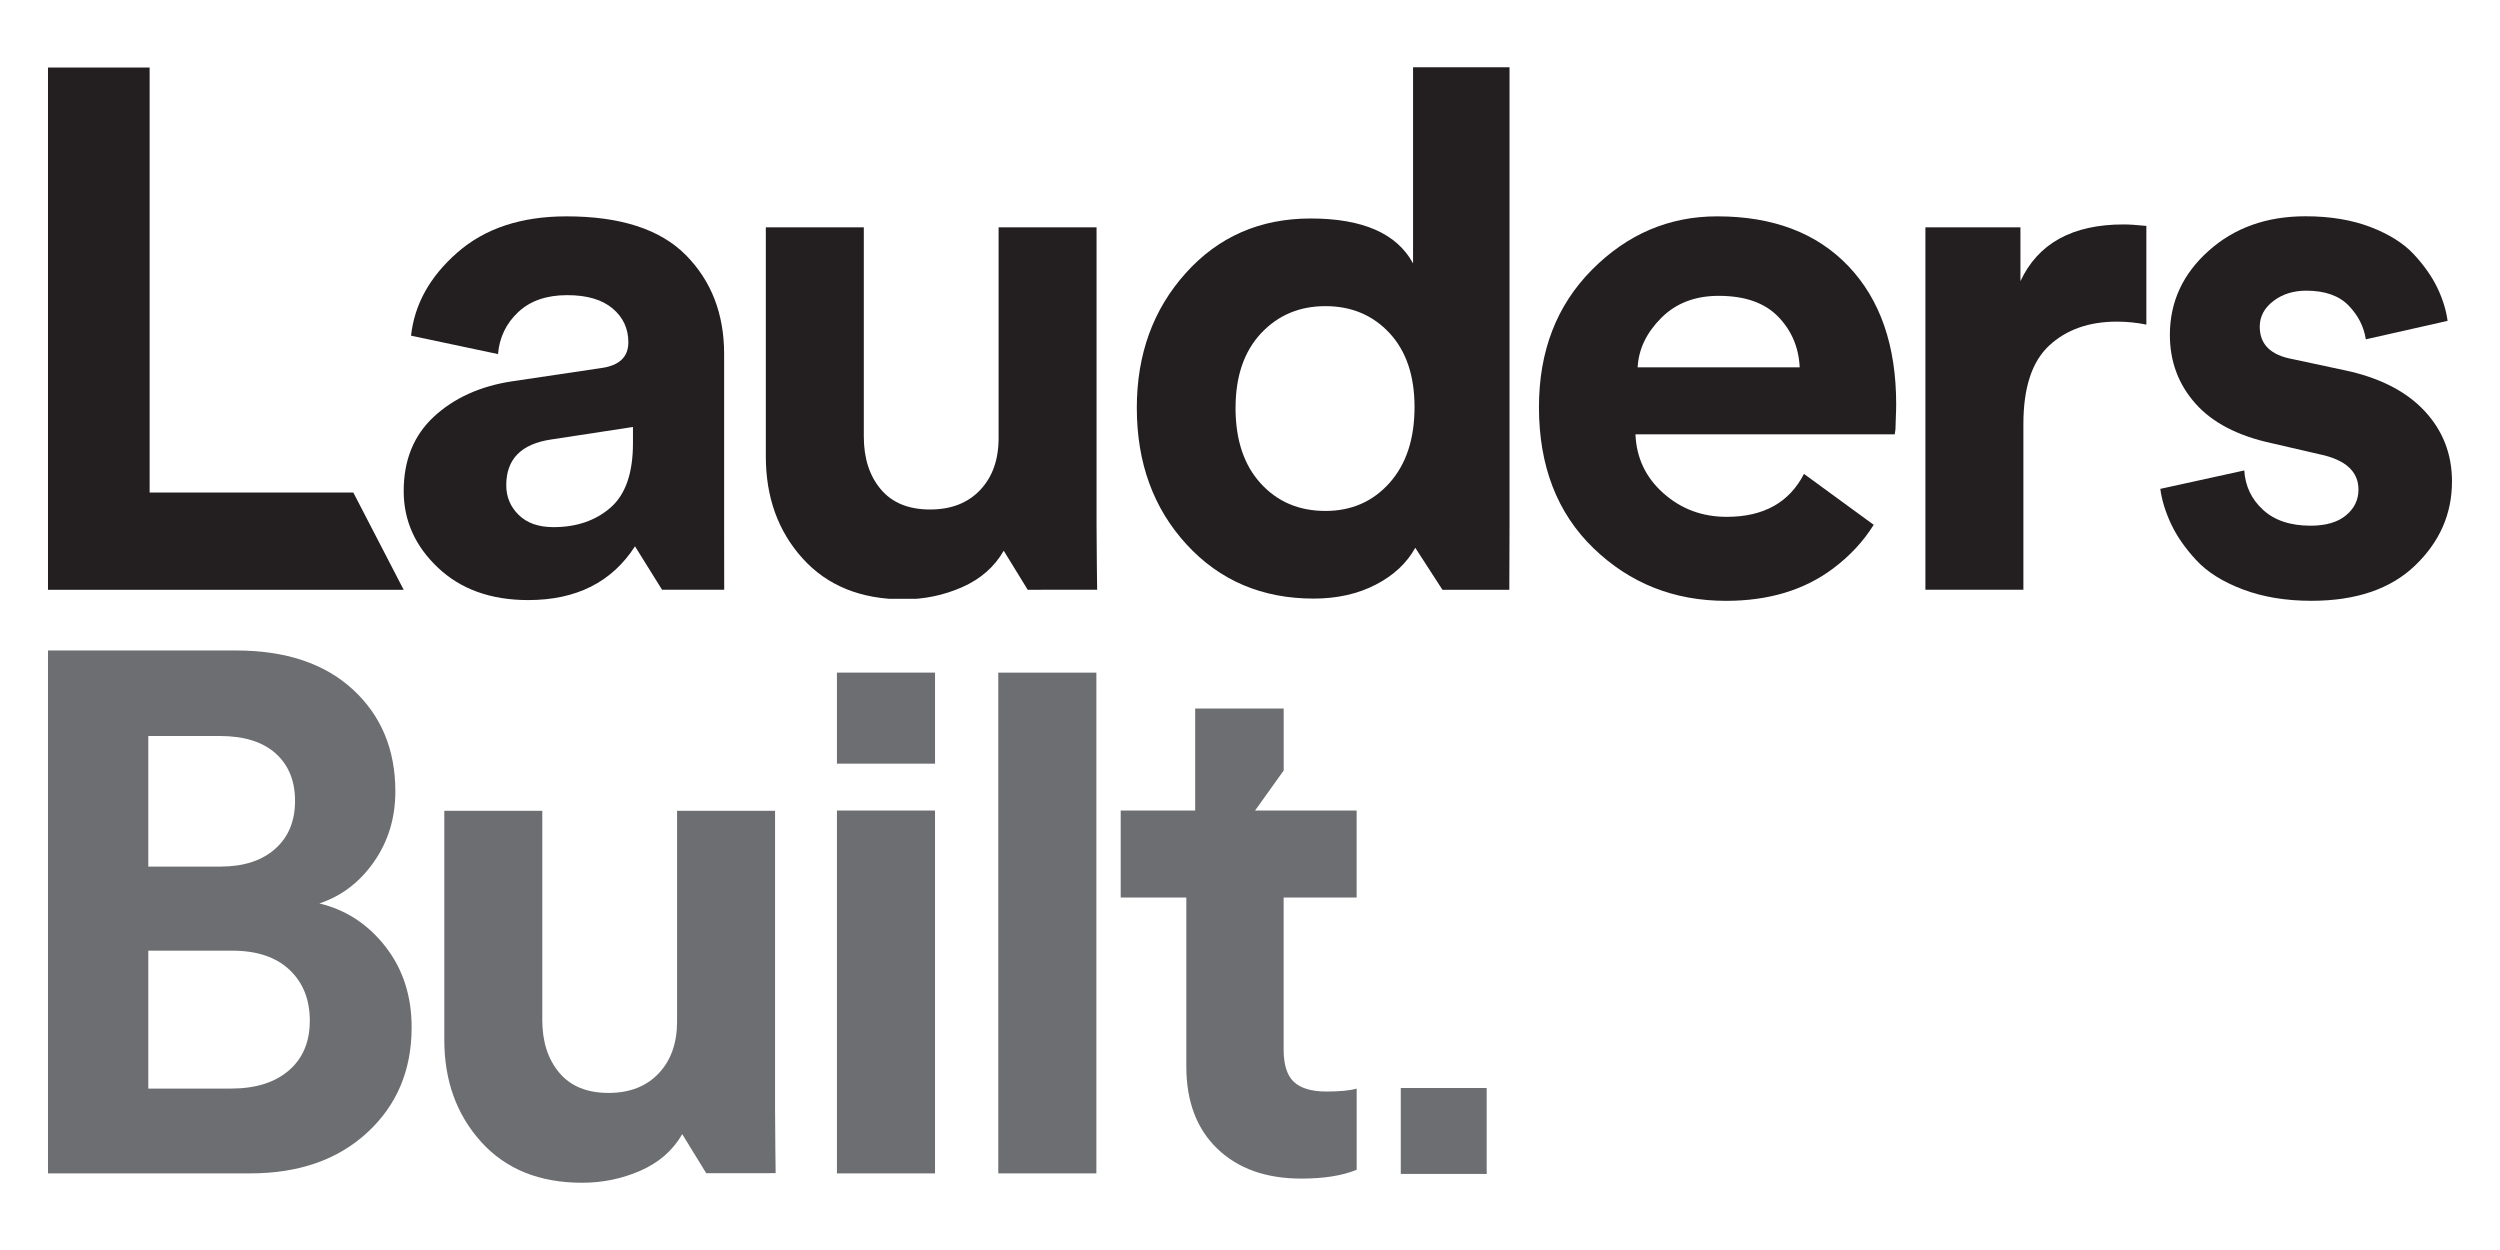 <svg xmlns="http://www.w3.org/2000/svg" xmlns:xlink="http://www.w3.org/1999/xlink" width="3024" zoomAndPan="magnify" viewBox="0 0 2268 1134" height="1512" preserveAspectRatio="xMidYMid meet" version="1.0"><defs><clipPath id="00a6219508"><path d="M 0.641 0.16 L 2215.84 0.16 L 2215.84 1045.84 L 0.641 1045.84 Z M 0.641 0.16 " clip-rule="nonzero"/></clipPath><clipPath id="0c2794badc"><path d="M 17 17 L 341 17 L 341 492 L 17 492 Z M 17 17 " clip-rule="nonzero"/></clipPath><clipPath id="7bcfc7fca6"><path d="M 17.535 491.043 L 340.203 491.043 L 294.531 402.82 L 109.746 402.82 L 109.746 17.238 L 17.535 17.238 Z M 17.535 491.043 " clip-rule="nonzero"/></clipPath><clipPath id="a250bcdc36"><path d="M 0.441 0.199 L 323.238 0.199 L 323.238 474.199 L 0.441 474.199 Z M 0.441 0.199 " clip-rule="nonzero"/></clipPath><clipPath id="4b908c0d2a"><path d="M 0.535 474.043 L 323.203 474.043 L 277.531 385.82 L 92.746 385.82 L 92.746 0.238 L 0.535 0.238 Z M 0.535 474.043 " clip-rule="nonzero"/></clipPath><clipPath id="156740d5c4"><rect x="0" width="324" y="0" height="475"/></clipPath><clipPath id="9d85263980"><path d="M 340 152 L 631 152 L 631 500.988 L 340 500.988 Z M 340 152 " clip-rule="nonzero"/></clipPath><clipPath id="407d94ac6d"><path d="M 340.234 401.48 C 340.234 373.422 349.375 350.922 367.625 334.012 C 385.871 317.105 409.512 306.355 438.473 301.938 L 519.332 289.918 C 535.805 287.672 544.043 279.871 544.043 266.512 C 544.043 254.059 539.254 243.812 529.68 235.777 C 520.102 227.742 506.375 223.758 488.562 223.758 C 469.844 223.758 455.047 228.879 444.133 239.125 C 433.215 249.371 427.09 262.094 425.781 277.227 L 346.898 260.52 C 350.012 232.027 364.043 206.848 388.984 185.016 C 413.93 163.188 446.91 152.273 487.891 152.273 C 536.91 152.273 572.969 163.992 596.141 187.359 C 619.309 210.73 630.93 240.664 630.93 277.195 L 630.93 438.879 C 630.93 458.5 630.996 491.012 630.996 491.012 L 574.609 491.012 L 550.07 451.602 C 529.141 484.113 496.832 500.387 453.172 500.387 C 419.289 500.387 392.031 490.574 371.309 470.988 C 350.582 451.402 340.234 428.23 340.234 401.48 M 476.074 434.227 C 497 434.227 514.277 428.332 527.871 416.512 C 541.465 404.695 548.227 385.207 548.227 358.02 L 548.227 343.355 L 474.031 354.703 C 446.844 358.723 433.281 372.516 433.281 396.156 C 433.281 406.836 437.066 415.844 444.633 423.211 C 452.199 430.574 462.68 434.227 476.039 434.227 " clip-rule="nonzero"/></clipPath><clipPath id="8bcbb576c7"><path d="M 0 0.078 L 291 0.078 L 291 348.559 L 0 348.559 Z M 0 0.078 " clip-rule="nonzero"/></clipPath><clipPath id="1b59e65283"><path d="M 0.234 249.48 C 0.234 221.422 9.375 198.922 27.625 182.012 C 45.871 165.105 69.512 154.355 98.473 149.938 L 179.332 137.918 C 195.805 135.672 204.043 127.871 204.043 114.512 C 204.043 102.059 199.254 91.812 189.68 83.777 C 180.102 75.742 166.375 71.758 148.562 71.758 C 129.844 71.758 115.047 76.879 104.133 87.125 C 93.215 97.371 87.09 110.094 85.781 125.227 L 6.898 108.52 C 10.012 80.027 24.043 54.848 48.984 33.016 C 73.93 11.188 106.91 0.273 147.891 0.273 C 196.91 0.273 232.969 11.992 256.141 35.359 C 279.309 58.73 290.93 88.664 290.93 125.195 L 290.93 286.879 C 290.93 306.5 290.996 339.012 290.996 339.012 L 234.609 339.012 L 210.07 299.602 C 189.141 332.113 156.832 348.387 113.172 348.387 C 79.289 348.387 52.031 338.574 31.309 318.988 C 10.582 299.402 0.234 276.23 0.234 249.48 M 136.074 282.227 C 157 282.227 174.277 276.332 187.871 264.512 C 201.465 252.695 208.227 233.207 208.227 206.02 L 208.227 191.355 L 134.031 202.703 C 106.844 206.723 93.281 220.516 93.281 244.156 C 93.281 254.836 97.066 263.844 104.633 271.211 C 112.199 278.574 122.68 282.227 136.039 282.227 " clip-rule="nonzero"/></clipPath><clipPath id="0989370913"><rect x="0" width="291" y="0" height="349"/></clipPath><clipPath id="994bf0cce0"><path d="M 17 546 L 347.727 546 L 347.727 1021 L 17 1021 Z M 17 546 " clip-rule="nonzero"/></clipPath><clipPath id="c8aea38bf6"><path d="M 108.539 943.551 L 183.473 943.551 C 205.77 943.551 223.281 938.125 236.004 927.145 C 248.695 916.23 255.059 901.195 255.059 881.977 C 255.059 862.758 248.93 847.457 236.676 835.84 C 224.387 824.254 207.109 818.461 184.812 818.461 L 108.539 818.461 Z M 108.539 742.156 L 174.098 742.156 C 195.059 742.156 211.562 736.797 223.617 726.082 C 235.672 715.371 241.664 700.906 241.664 682.59 C 241.664 664.277 235.738 649.91 223.953 639.398 C 212.098 628.918 195.293 623.695 173.426 623.695 L 108.539 623.695 Z M 17.535 546.117 L 188.125 546.117 C 233.191 546.117 268.551 557.938 294.199 581.574 C 319.844 605.211 332.668 636.016 332.668 673.918 C 332.668 698.027 326.207 719.285 313.281 737.801 C 300.359 756.316 283.852 768.906 263.762 775.605 C 287.871 781.395 307.824 794.453 323.66 814.746 C 339.5 835.035 347.434 859.477 347.434 888.035 C 347.434 926.844 334.074 958.617 307.289 983.359 C 280.504 1008.105 245.078 1020.492 200.918 1020.492 L 17.535 1020.492 Z M 17.535 546.117 " clip-rule="nonzero"/></clipPath><clipPath id="2fec179a87"><path d="M 0.441 0 L 330.441 0 L 330.441 474.641 L 0.441 474.641 Z M 0.441 0 " clip-rule="nonzero"/></clipPath><clipPath id="20ab9b93fe"><path d="M 91.539 397.551 L 166.473 397.551 C 188.77 397.551 206.281 392.125 219.004 381.145 C 231.695 370.23 238.059 355.195 238.059 335.977 C 238.059 316.758 231.93 301.457 219.676 289.84 C 207.387 278.254 190.109 272.461 167.812 272.461 L 91.539 272.461 Z M 91.539 196.156 L 157.098 196.156 C 178.059 196.156 194.562 190.797 206.617 180.082 C 218.672 169.371 224.664 154.906 224.664 136.59 C 224.664 118.277 218.738 103.91 206.953 93.398 C 195.098 82.918 178.293 77.695 156.426 77.695 L 91.539 77.695 Z M 0.535 0.117 L 171.125 0.117 C 216.191 0.117 251.551 11.938 277.199 35.574 C 302.844 59.211 315.668 90.016 315.668 127.918 C 315.668 152.027 309.207 173.285 296.281 191.801 C 283.359 210.316 266.852 222.906 246.762 229.605 C 270.871 235.395 290.824 248.453 306.66 268.746 C 322.5 289.035 330.434 313.477 330.434 342.035 C 330.434 380.844 317.074 412.617 290.289 437.359 C 263.504 462.105 228.078 474.492 183.918 474.492 L 0.535 474.492 Z M 0.535 0.117 " clip-rule="nonzero"/></clipPath><clipPath id="77b40c5d0a"><rect x="0" width="331" y="0" height="475"/></clipPath><clipPath id="10311cda58"><path d="M 377 691 L 678 691 L 678 1029 L 377 1029 Z M 377 691 " clip-rule="nonzero"/></clipPath><clipPath id="88c6e01351"><path d="M 614.688 1020.324 L 592.926 984.902 C 584.453 999.598 571.898 1010.613 555.156 1017.98 C 538.418 1025.348 520.738 1028.996 502.055 1028.996 C 463.281 1028.996 432.781 1016.609 410.48 991.898 C 388.184 967.188 377.066 936.352 377.066 899.355 L 377.066 691.531 L 465.961 691.531 L 465.961 881.34 C 465.961 900.961 471.051 916.863 481.328 929.121 C 491.609 941.375 506.473 947.5 526.094 947.5 C 545.246 947.5 560.379 941.574 571.531 929.789 C 582.68 918.004 588.238 902.301 588.238 882.68 L 588.238 691.531 L 677.133 691.531 L 677.133 960.828 C 677.133 981.785 677.668 1020.293 677.668 1020.293 Z M 614.688 1020.324 " clip-rule="nonzero"/></clipPath><clipPath id="43800fc0f2"><path d="M 0 0.359 L 300.68 0.359 L 300.68 338 L 0 338 Z M 0 0.359 " clip-rule="nonzero"/></clipPath><clipPath id="a5d4700dd4"><path d="M 237.688 329.324 L 215.926 293.902 C 207.453 308.598 194.898 319.613 178.156 326.98 C 161.418 334.348 143.738 337.996 125.055 337.996 C 86.281 337.996 55.781 325.609 33.48 300.898 C 11.184 276.188 0.066 245.352 0.066 208.355 L 0.066 0.531 L 88.961 0.531 L 88.961 190.34 C 88.961 209.961 94.051 225.863 104.328 238.121 C 114.609 250.375 129.473 256.5 149.094 256.5 C 168.246 256.5 183.379 250.574 194.531 238.789 C 205.68 227.004 211.238 211.301 211.238 191.68 L 211.238 0.531 L 300.133 0.531 L 300.133 269.828 C 300.133 290.785 300.668 329.293 300.668 329.293 Z M 237.688 329.324 " clip-rule="nonzero"/></clipPath><clipPath id="22a701842c"><rect x="0" width="301" y="0" height="338"/></clipPath><clipPath id="501db56c10"><path d="M 733.266 566.207 L 822.262 566.207 L 822.262 648.773 L 733.266 648.773 Z M 733.266 566.207 " clip-rule="nonzero"/></clipPath><clipPath id="eedcb6b3ee"><path d="M 0.266 0.207 L 89.262 0.207 L 89.262 82.773 L 0.266 82.773 Z M 0.266 0.207 " clip-rule="nonzero"/></clipPath><clipPath id="08490c3859"><rect x="0" width="90" y="0" height="83"/></clipPath><clipPath id="3455bc5d48"><path d="M 733.266 691.316 L 822.262 691.316 L 822.262 1020.512 L 733.266 1020.512 Z M 733.266 691.316 " clip-rule="nonzero"/></clipPath><clipPath id="5fbb27666e"><path d="M 0.266 0.316 L 89.262 0.316 L 89.262 329.512 L 0.266 329.512 Z M 0.266 0.316 " clip-rule="nonzero"/></clipPath><clipPath id="904632e314"><rect x="0" width="90" y="0" height="330"/></clipPath><clipPath id="0ce5e1bd4a"><path d="M 668.758 162.25 L 969.344 162.25 L 969.344 500 L 668.758 500 Z M 668.758 162.25 " clip-rule="nonzero"/></clipPath><clipPath id="6f3ed54118"><path d="M 906.348 491.043 L 884.586 455.621 C 876.113 470.316 863.559 481.332 846.816 488.699 C 830.074 496.066 812.398 499.715 793.715 499.715 C 754.941 499.715 724.438 487.328 702.141 462.617 C 679.84 437.906 668.758 407.07 668.758 370.105 L 668.758 162.25 L 757.652 162.25 L 757.652 352.059 C 757.652 371.68 762.742 387.582 773.023 399.84 C 783.301 412.094 798.199 418.219 817.789 418.219 C 836.938 418.219 852.074 412.293 863.223 400.508 C 874.371 388.723 879.93 373.02 879.93 353.398 L 879.93 162.25 L 968.793 162.25 L 968.793 431.547 C 968.793 452.504 969.328 491.012 969.328 491.012 Z M 906.348 491.043 " clip-rule="nonzero"/></clipPath><clipPath id="2fb3b40560"><path d="M 0.758 0.25 L 301.344 0.25 L 301.344 337.84 L 0.758 337.84 Z M 0.758 0.25 " clip-rule="nonzero"/></clipPath><clipPath id="9e93ed7fa2"><path d="M 238.348 329.043 L 216.586 293.621 C 208.113 308.316 195.559 319.332 178.816 326.699 C 162.074 334.066 144.398 337.715 125.715 337.715 C 86.941 337.715 56.438 325.328 34.141 300.617 C 11.84 275.906 0.758 245.07 0.758 208.105 L 0.758 0.25 L 89.652 0.25 L 89.652 190.059 C 89.652 209.68 94.742 225.582 105.023 237.84 C 115.301 250.094 130.199 256.219 149.789 256.219 C 168.938 256.219 184.074 250.293 195.223 238.508 C 206.371 226.723 211.93 211.02 211.93 191.398 L 211.93 0.25 L 300.793 0.25 L 300.793 269.547 C 300.793 290.504 301.328 329.012 301.328 329.012 Z M 238.348 329.043 " clip-rule="nonzero"/></clipPath><clipPath id="5b8de73c93"><rect x="0" width="302" y="0" height="338"/></clipPath><clipPath id="73172019a6"><path d="M 990.383 598.504 L 1205 598.504 L 1205 1025.797 L 990.383 1025.797 Z M 990.383 598.504 " clip-rule="nonzero"/></clipPath><clipPath id="963d05c754"><path d="M 1138.551 598.754 L 1058.262 598.754 L 1058.262 691.301 L 990.695 691.301 L 990.695 770.25 L 1050.227 770.25 L 1050.227 923.5 C 1050.227 955.207 1059.602 980.051 1078.352 998.098 C 1097.066 1016.145 1122.48 1025.219 1154.59 1025.219 C 1175.113 1025.219 1191.824 1022.539 1204.781 1017.215 L 1204.781 943.59 C 1198.52 945.363 1189.379 946.234 1177.324 946.234 C 1163.965 946.234 1154.156 943.355 1147.895 937.562 C 1141.633 931.77 1138.52 921.957 1138.52 908.098 L 1138.52 770.25 L 1204.746 770.25 L 1204.746 691.301 L 1112.605 691.301 L 1138.586 654.973 Z M 1138.551 598.754 " clip-rule="nonzero"/></clipPath><clipPath id="26702184b2"><path d="M 0.641 0.719 L 214.961 0.719 L 214.961 427.441 L 0.641 427.441 Z M 0.641 0.719 " clip-rule="nonzero"/></clipPath><clipPath id="9e14f4ee1d"><path d="M 148.551 0.754 L 68.262 0.754 L 68.262 93.301 L 0.695 93.301 L 0.695 172.25 L 60.227 172.25 L 60.227 325.5 C 60.227 357.207 69.602 382.051 88.352 400.098 C 107.066 418.145 132.48 427.219 164.59 427.219 C 185.113 427.219 201.824 424.539 214.781 419.215 L 214.781 345.59 C 208.52 347.363 199.379 348.234 187.324 348.234 C 173.965 348.234 164.156 345.355 157.895 339.562 C 151.633 333.77 148.52 323.957 148.52 310.098 L 148.52 172.25 L 214.746 172.25 L 214.746 93.301 L 122.605 93.301 L 148.586 56.973 Z M 148.551 0.754 " clip-rule="nonzero"/></clipPath><clipPath id="9e74a2fdb9"><rect x="0" width="215" y="0" height="428"/></clipPath><clipPath id="7e168b5701"><path d="M 879.637 566.211 L 968.629 566.211 L 968.629 1020.496 L 879.637 1020.496 Z M 879.637 566.211 " clip-rule="nonzero"/></clipPath><clipPath id="66f5c25ae6"><path d="M 0.637 0.211 L 89.629 0.211 L 89.629 454.496 L 0.637 454.496 Z M 0.637 0.211 " clip-rule="nonzero"/></clipPath><clipPath id="ba0cf5284b"><rect x="0" width="90" y="0" height="455"/></clipPath><clipPath id="7fdea9249c"><path d="M 1244.781 943.055 L 1322.727 943.055 L 1322.727 1021 L 1244.781 1021 Z M 1244.781 943.055 " clip-rule="nonzero"/></clipPath><clipPath id="2ff3fcd0e2"><path d="M 0.781 0.055 L 78.727 0.055 L 78.727 78 L 0.781 78 Z M 0.781 0.055 " clip-rule="nonzero"/></clipPath><clipPath id="5084eb8643"><rect x="0" width="79" y="0" height="78"/></clipPath><clipPath id="ff86e1b3ad"><path d="M 1005 17 L 1344 17 L 1344 499.625 L 1005 499.625 Z M 1005 17 " clip-rule="nonzero"/></clipPath><clipPath id="69be44725d"><path d="M 1343.449 17 L 1343.449 431.574 C 1343.449 453.406 1343.25 491.039 1343.25 491.039 L 1282.578 491.039 L 1257.938 452.938 C 1250.336 466.766 1238.418 477.914 1222.176 486.352 C 1205.938 494.789 1187.09 499.043 1165.727 499.043 C 1118.953 499.043 1080.516 482.668 1050.449 449.922 C 1020.379 417.18 1005.312 375.895 1005.312 325.973 C 1005.312 277.422 1020.113 236.676 1049.777 203.664 C 1079.375 170.715 1117.145 154.211 1163.047 154.211 C 1210.258 154.211 1241.23 167.805 1255.926 194.957 L 1255.926 17 Z M 1094.879 325.973 C 1094.879 354.934 1102.445 377.77 1117.613 394.445 C 1132.746 411.152 1152.332 419.523 1176.406 419.523 C 1200.012 419.523 1219.398 411.086 1234.531 394.141 C 1249.668 377.199 1257.266 354.266 1257.266 325.305 C 1257.266 296.777 1249.668 274.41 1234.531 258.137 C 1219.398 241.867 1200.012 233.73 1176.406 233.73 C 1152.801 233.73 1133.316 242 1117.949 258.438 C 1102.578 274.945 1094.91 297.445 1094.91 325.938 " clip-rule="nonzero"/></clipPath><clipPath id="1b74f09ef9"><path d="M 0.281 0 L 338.68 0 L 338.68 482.121 L 0.281 482.121 Z M 0.281 0 " clip-rule="nonzero"/></clipPath><clipPath id="c8ed31f99f"><path d="M 338.449 0 L 338.449 414.574 C 338.449 436.406 338.25 474.039 338.25 474.039 L 277.578 474.039 L 252.938 435.938 C 245.336 449.766 233.418 460.914 217.176 469.352 C 200.938 477.789 182.09 482.043 160.727 482.043 C 113.953 482.043 75.516 465.668 45.449 432.922 C 15.379 400.18 0.312 358.895 0.312 308.973 C 0.312 260.422 15.113 219.676 44.777 186.664 C 74.375 153.715 112.145 137.211 158.047 137.211 C 205.258 137.211 236.23 150.805 250.926 177.957 L 250.926 0 Z M 89.879 308.973 C 89.879 337.934 97.445 360.77 112.613 377.445 C 127.746 394.152 147.332 402.523 171.406 402.523 C 195.012 402.523 214.398 394.086 229.531 377.141 C 244.668 360.199 252.266 337.266 252.266 308.305 C 252.266 279.777 244.668 257.41 229.531 241.137 C 214.398 224.867 195.012 216.73 171.406 216.73 C 147.801 216.73 128.316 225 112.949 241.438 C 97.578 257.945 89.91 280.445 89.91 308.938 " clip-rule="nonzero"/></clipPath><clipPath id="ec118cb2e2"><rect x="0" width="339" y="0" height="483"/></clipPath><clipPath id="a7c22dc94c"><path d="M 1370 152 L 1695 152 L 1695 501.648 L 1370 501.648 Z M 1370 152 " clip-rule="nonzero"/></clipPath><clipPath id="498a0192cf"><path d="M 1673.82 432.109 C 1664.477 447.109 1652.223 460.305 1637.09 471.652 C 1611.008 491.273 1578.629 501.086 1539.855 501.086 C 1492.613 501.086 1452.535 485.148 1419.59 453.305 C 1386.641 421.465 1370.137 378.773 1370.137 325.336 C 1370.137 274.543 1386.172 233.027 1418.25 200.715 C 1450.324 168.406 1488.195 152.266 1531.82 152.266 C 1582.613 152.266 1622.391 167.402 1651.117 197.703 C 1679.844 228.004 1694.211 269.656 1694.211 322.656 C 1694.211 326.242 1694.109 330.258 1693.906 334.68 C 1693.707 339.098 1693.574 342.68 1693.574 345.359 L 1692.902 350.047 L 1457.691 350.047 C 1458.562 371.441 1467.031 389.254 1483.07 403.484 C 1499.141 417.781 1518.262 424.879 1540.527 424.879 C 1573.941 424.879 1597.277 411.855 1610.57 385.906 Z M 1459.668 289.242 L 1606.688 289.242 C 1605.816 270.996 1599.219 255.625 1586.965 243.105 C 1574.711 230.582 1556.797 224.387 1533.195 224.387 C 1511.797 224.387 1494.422 231.051 1481.062 244.445 C 1467.703 257.836 1460.539 272.734 1459.668 289.211 " clip-rule="nonzero"/></clipPath><clipPath id="1bfe6bc45b"><path d="M 0.078 0.078 L 324.32 0.078 L 324.32 349.281 L 0.078 349.281 Z M 0.078 0.078 " clip-rule="nonzero"/></clipPath><clipPath id="bb2db0c273"><path d="M 303.82 280.109 C 294.477 295.109 282.223 308.305 267.09 319.652 C 241.008 339.273 208.629 349.086 169.855 349.086 C 122.613 349.086 82.535 333.148 49.59 301.305 C 16.641 269.465 0.137 226.773 0.137 173.336 C 0.137 122.543 16.172 81.027 48.25 48.715 C 80.324 16.406 118.195 0.266 161.82 0.266 C 212.613 0.266 252.391 15.402 281.117 45.703 C 309.844 76.004 324.211 117.656 324.211 170.656 C 324.211 174.242 324.109 178.258 323.906 182.68 C 323.707 187.098 323.574 190.68 323.574 193.359 L 322.902 198.047 L 87.691 198.047 C 88.562 219.441 97.031 237.254 113.07 251.484 C 129.141 265.781 148.262 272.879 170.527 272.879 C 203.941 272.879 227.277 259.855 240.57 233.906 Z M 89.668 137.242 L 236.688 137.242 C 235.816 118.996 229.219 103.625 216.965 91.105 C 204.711 78.582 186.797 72.387 163.195 72.387 C 141.797 72.387 124.422 79.051 111.062 92.445 C 97.703 105.836 90.539 120.734 89.668 137.211 " clip-rule="nonzero"/></clipPath><clipPath id="5f5b5e6bbb"><rect x="0" width="325" y="0" height="350"/></clipPath><clipPath id="064f530a67"><path d="M 1720.441 159 L 1922 159 L 1922 491.539 L 1720.441 491.539 Z M 1720.441 159 " clip-rule="nonzero"/></clipPath><clipPath id="bc669b9c16"><path d="M 1921.184 160.938 L 1921.184 250.469 C 1912.277 248.664 1903.371 247.793 1894.465 247.793 C 1869.086 247.793 1848.594 255.023 1832.992 269.523 C 1817.391 284.02 1809.621 307.691 1809.621 340.672 L 1809.621 491.008 L 1720.727 491.008 L 1720.727 162.246 L 1806.945 162.246 L 1806.945 211.062 C 1822.98 176.742 1854.152 159.602 1900.492 159.602 C 1905.383 159.602 1912.312 160.035 1921.219 160.938 " clip-rule="nonzero"/></clipPath><clipPath id="d56d9898d1"><path d="M 0.719 0.52 L 201.359 0.52 L 201.359 332.199 L 0.719 332.199 Z M 0.719 0.52 " clip-rule="nonzero"/></clipPath><clipPath id="9a0528ca02"><path d="M 201.184 1.938 L 201.184 91.469 C 192.277 89.664 183.371 88.793 174.465 88.793 C 149.086 88.793 128.594 96.023 112.992 110.523 C 97.391 125.02 89.621 148.691 89.621 181.672 L 89.621 332.008 L 0.727 332.008 L 0.727 3.246 L 86.945 3.246 L 86.945 52.062 C 102.98 17.742 134.152 0.602 180.492 0.602 C 185.383 0.602 192.312 1.035 201.219 1.938 " clip-rule="nonzero"/></clipPath><clipPath id="e61abe44f8"><rect x="0" width="202" y="0" height="333"/></clipPath><clipPath id="24fd4948d1"><path d="M 1933 152 L 2199 152 L 2199 501.648 L 1933 501.648 Z M 1933 152 " clip-rule="nonzero"/></clipPath><clipPath id="b9145743ab"><path d="M 1933.84 399.5 L 2010.012 382.793 C 2010.883 397.055 2016.609 408.977 2027.055 418.551 C 2037.5 428.125 2051.867 432.914 2070.148 432.914 C 2083.977 432.914 2094.656 429.801 2102.223 423.574 C 2109.789 417.344 2113.605 409.543 2113.605 400.168 C 2113.605 383.695 2101.789 372.98 2078.184 368.094 L 2034.758 358.047 C 2003.984 351.387 1980.949 339.332 1965.582 321.953 C 1950.215 304.578 1942.512 283.887 1942.512 259.812 C 1942.512 229.945 1954.199 204.566 1977.602 183.605 C 2001.008 162.648 2030.27 152.199 2065.492 152.199 C 2087.758 152.199 2107.344 155.449 2124.289 161.875 C 2141.23 168.371 2154.387 176.574 2163.73 186.621 C 2173.07 196.664 2180.203 206.777 2185.125 217.023 C 2190.047 227.266 2193.125 237.312 2194.465 247.09 L 2120.27 263.828 C 2118.496 252.246 2113.238 242 2104.566 233.094 C 2095.895 224.188 2083.07 219.699 2066.164 219.699 C 2054.578 219.699 2044.668 222.812 2036.43 229.074 C 2028.195 235.336 2024.043 243.105 2024.043 252.445 C 2024.043 268.484 2034.055 278.293 2054.109 281.844 L 2100.883 291.855 C 2132.492 298.516 2156.664 310.805 2173.371 328.617 C 2190.078 346.43 2198.449 367.824 2198.449 392.805 C 2198.449 422.199 2187.301 447.578 2165.035 468.977 C 2142.77 490.371 2111.363 501.051 2070.816 501.051 C 2047.648 501.051 2026.922 497.602 2008.672 490.703 C 1990.426 483.809 1976.297 474.902 1966.25 463.984 C 1956.207 453.07 1948.641 442.156 1943.551 431.242 C 1938.461 420.324 1935.18 409.746 1933.84 399.5 " clip-rule="nonzero"/></clipPath><clipPath id="3018802883"><path d="M 0.84 0.078 L 265.559 0.078 L 265.559 349.281 L 0.84 349.281 Z M 0.84 0.078 " clip-rule="nonzero"/></clipPath><clipPath id="a367b04eb7"><path d="M 0.84 247.5 L 77.012 230.793 C 77.883 245.055 83.609 256.977 94.055 266.551 C 104.5 276.125 118.867 280.914 137.148 280.914 C 150.977 280.914 161.656 277.801 169.223 271.574 C 176.789 265.344 180.605 257.543 180.605 248.168 C 180.605 231.695 168.789 220.98 145.184 216.094 L 101.758 206.047 C 70.984 199.387 47.949 187.332 32.582 169.953 C 17.215 152.578 9.512 131.887 9.512 107.812 C 9.512 77.945 21.199 52.566 44.602 31.605 C 68.008 10.648 97.27 0.199 132.492 0.199 C 154.758 0.199 174.344 3.449 191.289 9.875 C 208.23 16.371 221.387 24.574 230.73 34.621 C 240.07 44.664 247.203 54.777 252.125 65.023 C 257.047 75.266 260.125 85.312 261.465 95.09 L 187.27 111.828 C 185.496 100.246 180.238 90 171.566 81.094 C 162.895 72.188 150.07 67.699 133.164 67.699 C 121.578 67.699 111.668 70.812 103.43 77.074 C 95.195 83.336 91.043 91.105 91.043 100.445 C 91.043 116.484 101.055 126.293 121.109 129.844 L 167.883 139.855 C 199.492 146.516 223.664 158.805 240.371 176.617 C 257.078 194.43 265.449 215.824 265.449 240.805 C 265.449 270.199 254.301 295.578 232.035 316.977 C 209.77 338.371 178.363 349.051 137.816 349.051 C 114.648 349.051 93.922 345.602 75.672 338.703 C 57.426 331.809 43.297 322.902 33.25 311.984 C 23.207 301.07 15.641 290.156 10.551 279.242 C 5.461 268.324 2.18 257.746 0.84 247.5 " clip-rule="nonzero"/></clipPath><clipPath id="a738ea5711"><rect x="0" width="266" y="0" height="350"/></clipPath><clipPath id="477f7bda90"><rect x="0" width="2216" y="0" height="1046"/></clipPath><clipPath id="9fa93b2a68"><rect x="0" width="2216" y="0" height="1046"/></clipPath></defs><g transform="matrix(1, 0, 0, 1, 26, 44)"><g clip-path="url(#9fa93b2a68)"><g clip-path="url(#00a6219508)"><g transform="matrix(1, 0, 0, 1, 0, -0)"><g clip-path="url(#477f7bda90)"><g clip-path="url(#0c2794badc)"><g clip-path="url(#7bcfc7fca6)"><g transform="matrix(1, 0, 0, 1, 17, 17)"><g clip-path="url(#156740d5c4)"><g clip-path="url(#a250bcdc36)"><g clip-path="url(#4b908c0d2a)"><rect x="-1260.462" width="4702.925" fill="#231f20" height="2351.462" y="-669.731" fill-opacity="1"/></g></g></g></g></g></g><g clip-path="url(#9d85263980)"><g clip-path="url(#407d94ac6d)"><g transform="matrix(1, 0, 0, 1, 340, 152)"><g clip-path="url(#0989370913)"><g clip-path="url(#8bcbb576c7)"><g clip-path="url(#1b59e65283)"><rect x="-1583.462" width="4702.925" fill="#231f20" height="2351.462" y="-804.731" fill-opacity="1"/></g></g></g></g></g></g><g clip-path="url(#994bf0cce0)"><g clip-path="url(#c8aea38bf6)"><g transform="matrix(1, 0, 0, 1, 17, 546)"><g clip-path="url(#77b40c5d0a)"><g clip-path="url(#2fec179a87)"><g clip-path="url(#20ab9b93fe)"><rect x="-1260.462" width="4702.925" fill="#6d6e71" height="2351.462" y="-1198.731" fill-opacity="1"/></g></g></g></g></g></g><g clip-path="url(#10311cda58)"><g clip-path="url(#88c6e01351)"><g transform="matrix(1, 0, 0, 1, 377, 691)"><g clip-path="url(#22a701842c)"><g clip-path="url(#43800fc0f2)"><g clip-path="url(#a5d4700dd4)"><rect x="-1620.462" width="4702.925" fill="#6d6e71" height="2351.462" y="-1343.731" fill-opacity="1"/></g></g></g></g></g></g><g clip-path="url(#501db56c10)"><g transform="matrix(1, 0, 0, 1, 733, 566)"><g clip-path="url(#08490c3859)"><g clip-path="url(#eedcb6b3ee)"><path fill="#6d6e71" d="M 0.266 0.207 L 89.285 0.207 L 89.285 82.773 L 0.266 82.773 Z M 0.266 0.207 " fill-opacity="1" fill-rule="nonzero"/></g></g></g></g><g clip-path="url(#3455bc5d48)"><g transform="matrix(1, 0, 0, 1, 733, 691)"><g clip-path="url(#904632e314)"><g clip-path="url(#5fbb27666e)"><path fill="#6d6e71" d="M 0.266 0.316 L 89.254 0.316 L 89.254 329.492 L 0.266 329.492 Z M 0.266 0.316 " fill-opacity="1" fill-rule="nonzero"/></g></g></g></g><g clip-path="url(#0ce5e1bd4a)"><g clip-path="url(#6f3ed54118)"><g transform="matrix(1, 0, 0, 1, 668, 162)"><g clip-path="url(#5b8de73c93)"><g clip-path="url(#2fb3b40560)"><g clip-path="url(#9e93ed7fa2)"><path fill="#231f20" d="M 0.758 0.25 L 301.344 0.25 L 301.344 337.234 L 0.758 337.234 Z M 0.758 0.25 " fill-opacity="1" fill-rule="nonzero"/></g></g></g></g></g></g><g clip-path="url(#73172019a6)"><g clip-path="url(#963d05c754)"><g transform="matrix(1, 0, 0, 1, 990, 598)"><g clip-path="url(#9e74a2fdb9)"><g clip-path="url(#26702184b2)"><g clip-path="url(#9e14f4ee1d)"><rect x="-2233.462" width="4702.925" fill="#6d6e71" height="2351.462" y="-1250.731" fill-opacity="1"/></g></g></g></g></g></g><g clip-path="url(#7e168b5701)"><g transform="matrix(1, 0, 0, 1, 879, 566)"><g clip-path="url(#ba0cf5284b)"><g clip-path="url(#66f5c25ae6)"><rect x="-2122.462" width="4702.925" fill="#6d6e71" height="2351.462" y="-1218.731" fill-opacity="1"/></g></g></g></g><g clip-path="url(#7fdea9249c)"><g transform="matrix(1, 0, 0, 1, 1244, 943)"><g clip-path="url(#5084eb8643)"><g clip-path="url(#2ff3fcd0e2)"><path fill="#6d6e71" d="M 0.781 0.055 L 78.738 0.055 L 78.738 78.012 L 0.781 78.012 Z M 0.781 0.055 " fill-opacity="1" fill-rule="nonzero"/></g></g></g></g><g clip-path="url(#ff86e1b3ad)"><g clip-path="url(#69be44725d)"><g transform="matrix(1, 0, 0, 1, 1005, 17)"><g clip-path="url(#ec118cb2e2)"><g clip-path="url(#1b74f09ef9)"><g clip-path="url(#c8ed31f99f)"><rect x="-2248.462" width="4702.925" fill="#231f20" height="2351.462" y="-669.731" fill-opacity="1"/></g></g></g></g></g></g><g clip-path="url(#a7c22dc94c)"><g clip-path="url(#498a0192cf)"><g transform="matrix(1, 0, 0, 1, 1370, 152)"><g clip-path="url(#5f5b5e6bbb)"><g clip-path="url(#1bfe6bc45b)"><g clip-path="url(#bb2db0c273)"><rect x="-2613.462" width="4702.925" fill="#231f20" height="2351.462" y="-804.731" fill-opacity="1"/></g></g></g></g></g></g><g clip-path="url(#064f530a67)"><g clip-path="url(#bc669b9c16)"><g transform="matrix(1, 0, 0, 1, 1720, 159)"><g clip-path="url(#e61abe44f8)"><g clip-path="url(#d56d9898d1)"><g clip-path="url(#9a0528ca02)"><rect x="-2963.462" width="4702.925" fill="#231f20" height="2351.462" y="-811.731" fill-opacity="1"/></g></g></g></g></g></g><g clip-path="url(#24fd4948d1)"><g clip-path="url(#b9145743ab)"><g transform="matrix(1, 0, 0, 1, 1933, 152)"><g clip-path="url(#a738ea5711)"><g clip-path="url(#3018802883)"><g clip-path="url(#a367b04eb7)"><rect x="-3176.462" width="4702.925" fill="#231f20" height="2351.462" y="-804.731" fill-opacity="1"/></g></g></g></g></g></g></g></g></g></g></g></svg>